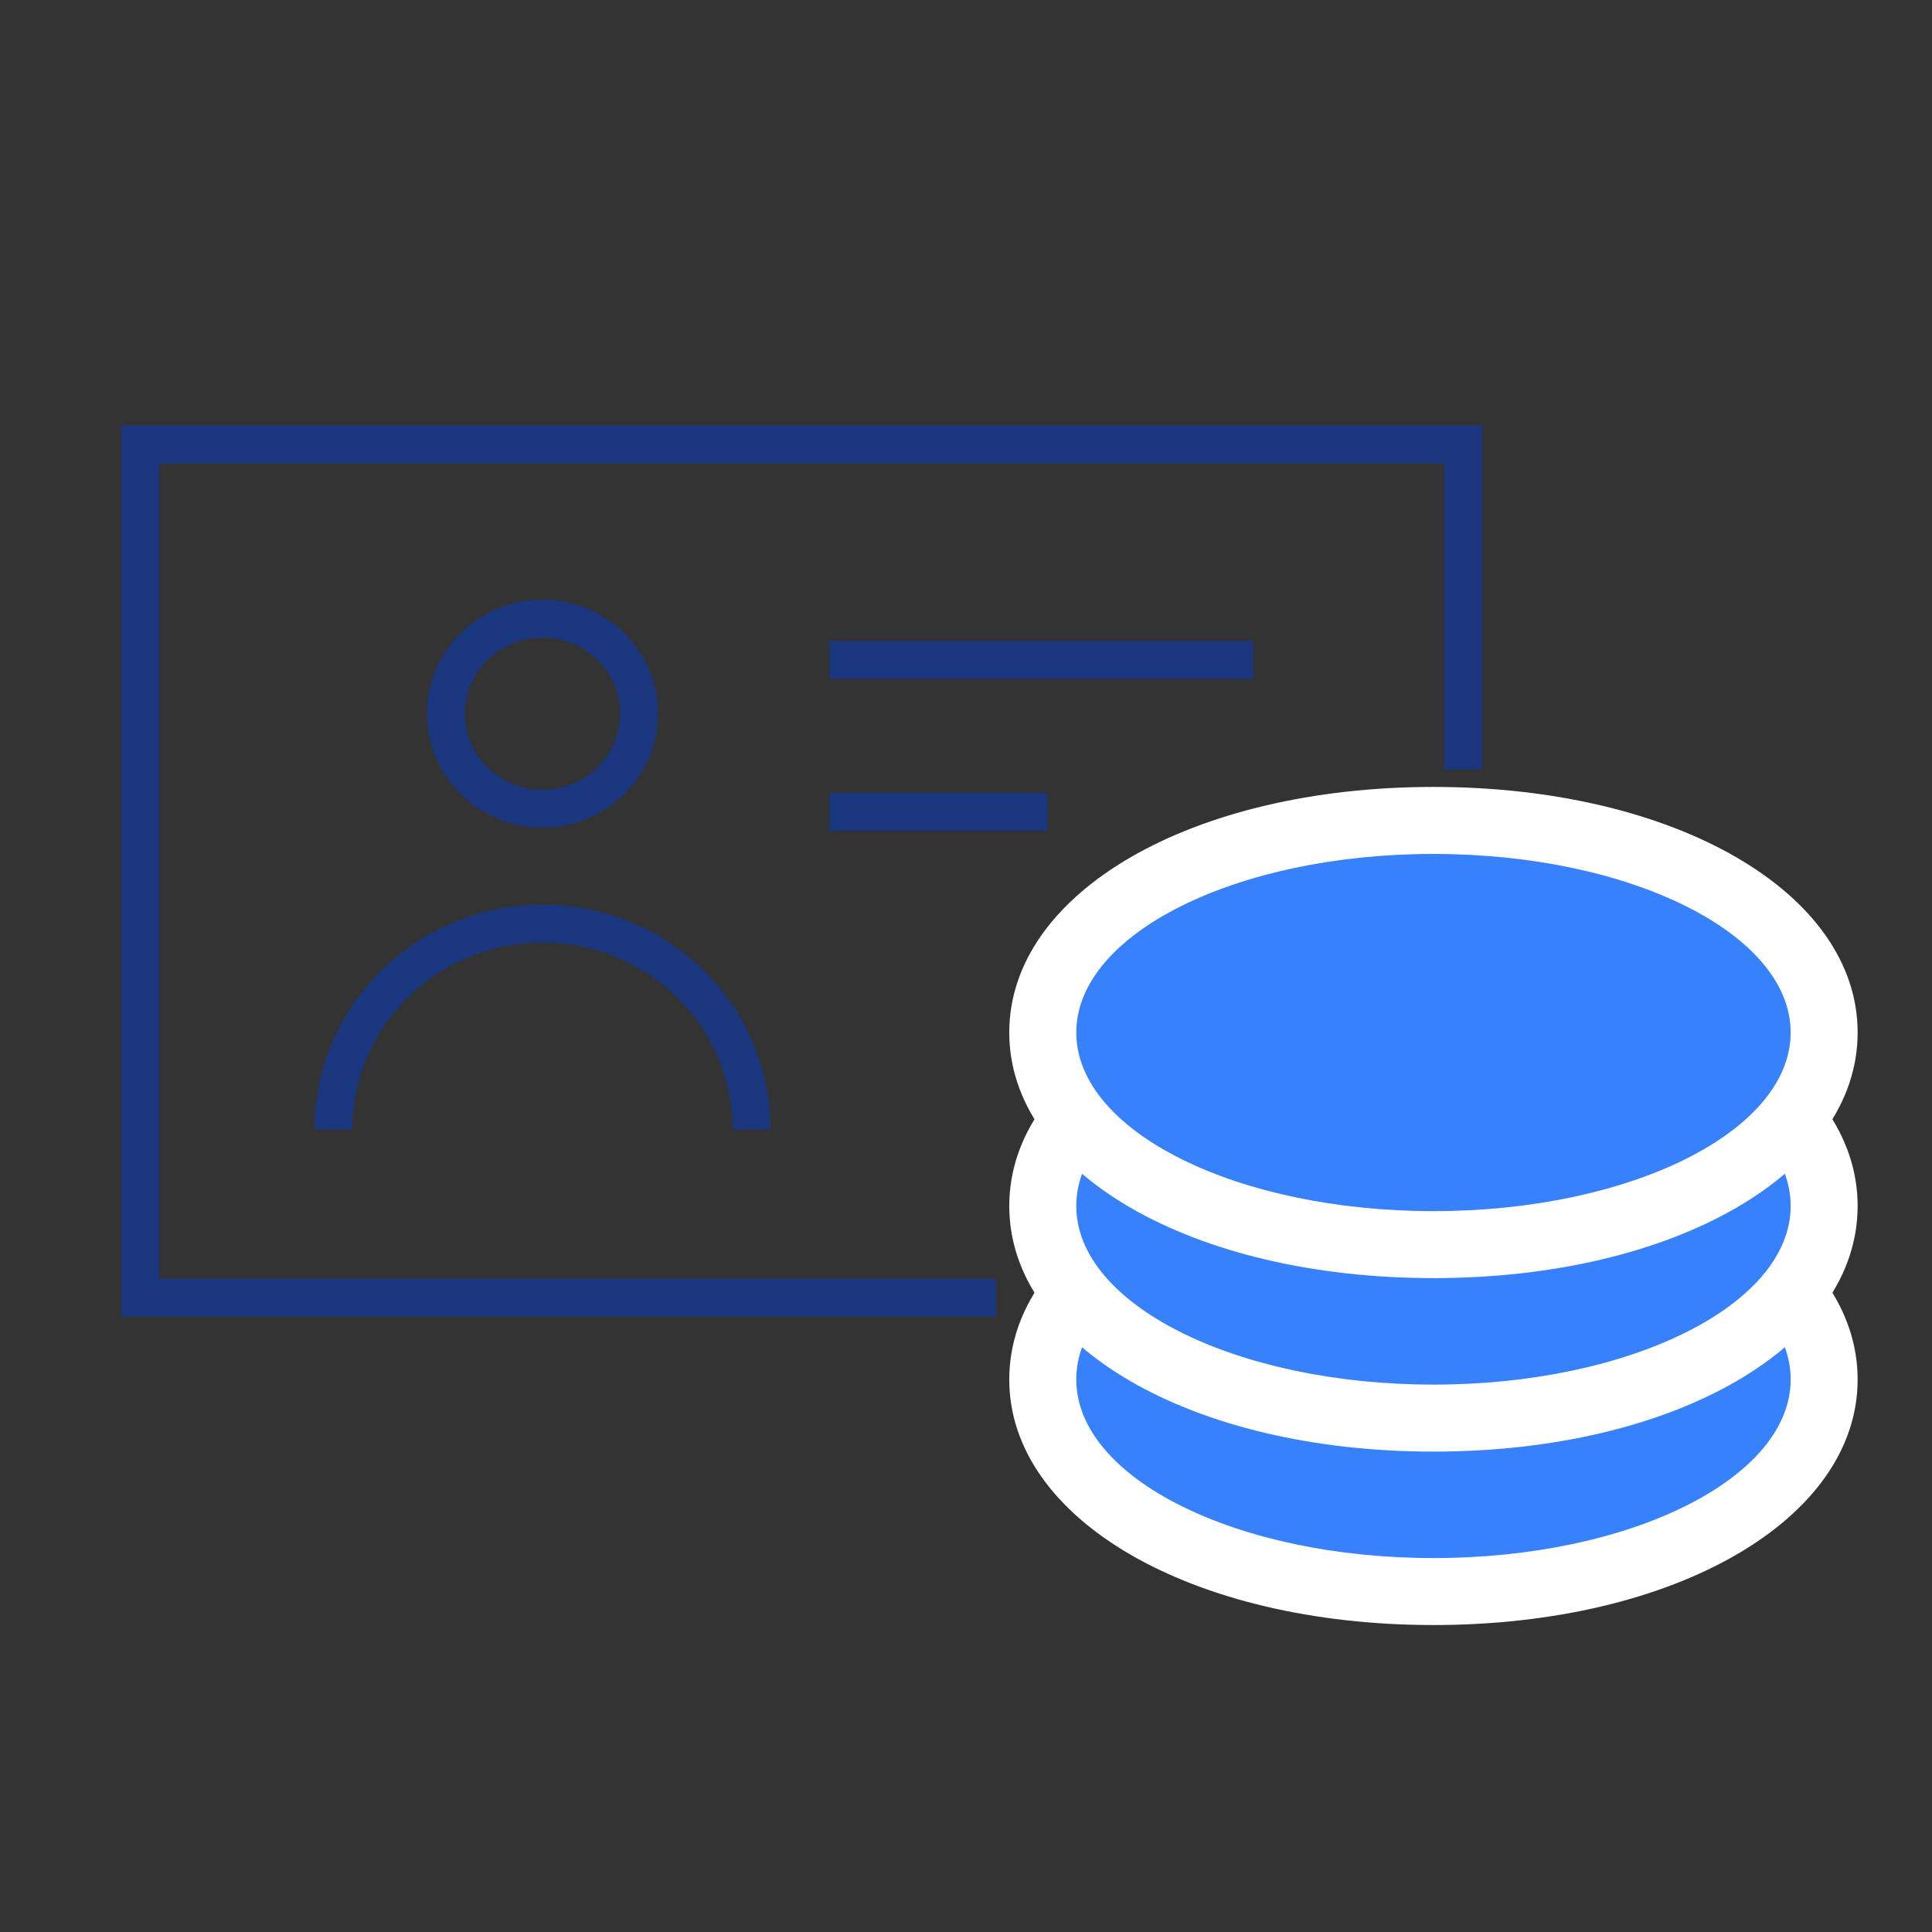 <?xml version="1.0" encoding="UTF-8"?>
<svg width="51px" height="51px" viewBox="0 0 51 51" version="1.1" xmlns="http://www.w3.org/2000/svg" xmlns:xlink="http://www.w3.org/1999/xlink">
    <rect x="0" y="0" width="51" height="51" fill="#333333" stroke="none"/>
    <!-- Generator: Sketch 49 (51002) - http://www.bohemiancoding.com/sketch -->
    <title>products-betaling</title>
    <desc>Created with Sketch.</desc>
    <defs></defs>
    <g id="Page-1" stroke="none" stroke-width="1" fill="none" fill-rule="evenodd">
        <g id="Group-29" transform="translate(3.512, 11.56)">
            <polyline id="Stroke-11" stroke="#1A367E" points="35.109 8.754 35.109 0.174 0.186 0.174 0.186 22.692 22.782 22.692"></polyline>
            <path d="M10.809,9.788 C12.217,9.788 13.358,8.664 13.358,7.278 C13.358,5.893 12.217,4.769 10.809,4.769 C9.401,4.769 8.259,5.893 8.259,7.278 C8.259,8.664 9.401,9.788 10.809,9.788 Z" id="Stroke-12" stroke="#1A367E"></path>
            <path d="M16.327,18.254 C16.327,15.253 13.857,12.821 10.81,12.821 C7.762,12.821 5.291,15.253 5.291,18.254" id="Stroke-14" stroke="#1A367E"></path>
            <path d="M18.379,9.873 L24.134,9.873" id="Stroke-16" stroke="#1A367E"></path>
            <path d="M18.379,5.862 L29.569,5.862" id="Stroke-18" stroke="#1A367E"></path>
            <path d="M34.328,30.454 C28.545,30.454 24.014,27.994 24.014,24.855 C24.014,21.715 28.545,19.255 34.328,19.255 C40.11,19.255 44.641,21.715 44.641,24.855 C44.641,27.994 40.11,30.454 34.328,30.454" id="Fill-20" fill="#3781FC"></path>
            <path d="M34.328,18.372 C27.944,18.372 23.13,21.159 23.13,24.855 C23.13,28.55 27.944,31.337 34.328,31.337 C40.711,31.337 45.525,28.55 45.525,24.855 C45.525,21.159 40.711,18.372 34.328,18.372 M34.328,20.14 C39.535,20.14 43.757,22.251 43.757,24.855 C43.757,27.459 39.535,29.569 34.328,29.569 C29.12,29.569 24.899,27.459 24.899,24.855 C24.899,22.251 29.12,20.14 34.328,20.14" id="Fill-22" fill="#FFFFFF"></path>
            <path d="M34.328,25.874 C28.545,25.874 24.014,23.415 24.014,20.276 C24.014,17.137 28.545,14.677 34.328,14.677 C40.11,14.677 44.641,17.137 44.641,20.276 C44.641,23.415 40.11,25.874 34.328,25.874" id="Fill-24" fill="#3781FC"></path>
            <path d="M34.328,13.792 C27.944,13.792 23.13,16.58 23.13,20.275 C23.13,23.971 27.944,26.759 34.328,26.759 C40.711,26.759 45.525,23.971 45.525,20.275 C45.525,16.58 40.711,13.792 34.328,13.792 M34.328,15.561 C39.535,15.561 43.757,17.671 43.757,20.275 C43.757,22.879 39.535,24.99 34.328,24.99 C29.12,24.99 24.899,22.879 24.899,20.275 C24.899,17.671 29.12,15.561 34.328,15.561" id="Fill-26" fill="#FFFFFF"></path>
            <path d="M34.328,21.295 C28.545,21.295 24.014,18.836 24.014,15.696 C24.014,12.556 28.545,10.097 34.328,10.097 C40.11,10.097 44.641,12.556 44.641,15.696 C44.641,18.836 40.11,21.295 34.328,21.295" id="Fill-28" fill="#3781FC"></path>
            <path d="M34.328,9.213 C27.944,9.213 23.13,12.001 23.13,15.696 C23.13,19.392 27.944,22.179 34.328,22.179 C40.711,22.179 45.525,19.392 45.525,15.696 C45.525,12.001 40.711,9.213 34.328,9.213 M34.328,10.982 C39.535,10.982 43.757,13.092 43.757,15.696 C43.757,18.3 39.535,20.411 34.328,20.411 C29.12,20.411 24.899,18.3 24.899,15.696 C24.899,13.092 29.12,10.982 34.328,10.982" id="Fill-30" fill="#FFFFFF"></path>
        </g>
    </g>
</svg>
